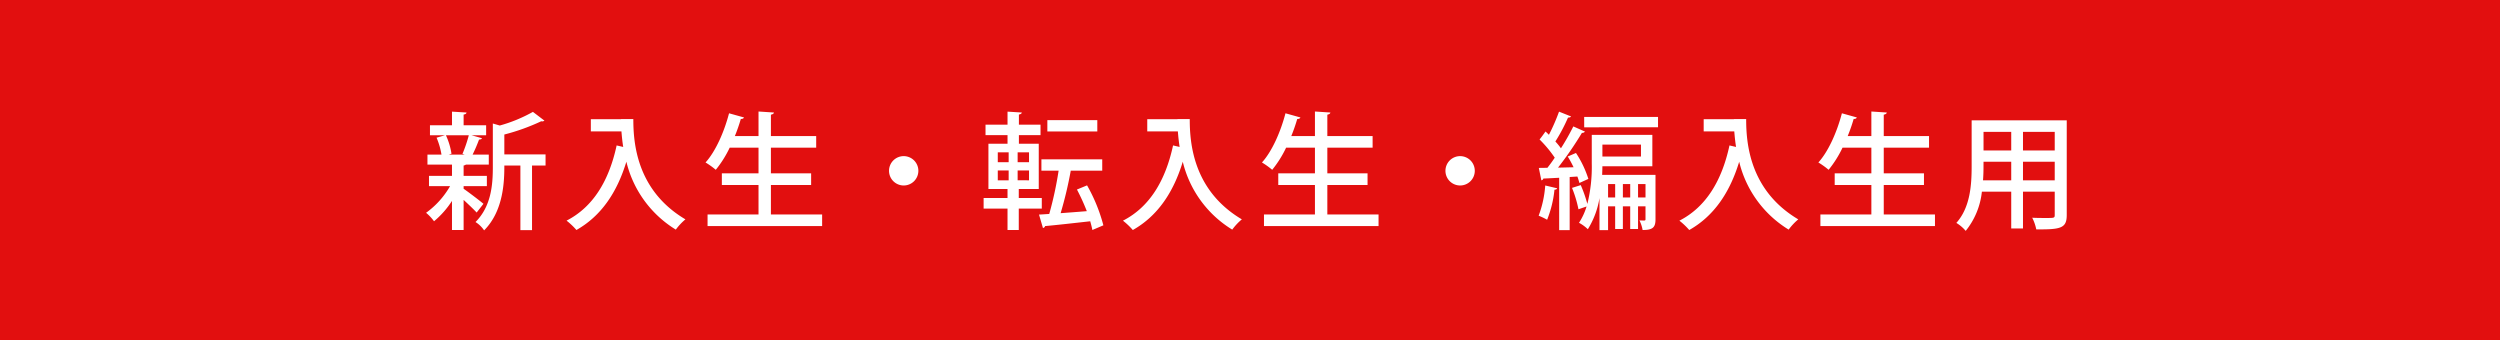 <svg xmlns="http://www.w3.org/2000/svg" width="514" height="70" viewBox="0 0 514 70">
  <g id="sintenhen" transform="translate(-1047 -13102)">
    <path id="パス_33666" data-name="パス 33666" d="M0,0H514V70H0Z" transform="translate(1047 13102)" fill="#e20f0f"/>
    <path id="パス_33667" data-name="パス 33667" d="M8.32-6.734H13.1V-8.84H8.32v-2.132a1.159,1.159,0,0,0,.468-.182h4.706v-2.054H10.166A33.518,33.518,0,0,0,11.492-16.3c.338-.026.546-.1.6-.286l-2.132-.6h2.99V-19.24H8.32v-2.21c.416-.052.572-.208.6-.416l-2.99-.182v2.808H1.4v2.054H4.472l-1.716.494A15.061,15.061,0,0,1,3.77-13.208H.884v2.054H5.928V-8.84H1.2v2.106H5.538A17.459,17.459,0,0,1,.6-1.248,9.492,9.492,0,0,1,2.236.494,18.524,18.524,0,0,0,5.928-3.692v5.98H8.32V-3.9c.988.91,2.132,2,2.678,2.6l1.4-1.794C11.778-3.64,9.178-5.616,8.32-6.188Zm8.372-6.526v-4.082a42.945,42.945,0,0,0,7.592-2.73.708.708,0,0,0,.65-.13L22.568-22a30.421,30.421,0,0,1-6.812,2.808l-1.43-.416v9c0,3.614-.338,8.034-3.562,11.258a5.863,5.863,0,0,1,1.768,1.716c4.082-4.082,4.16-10.348,4.16-13.338h3.3V2.314h2.392V-10.972h2.782V-13.26Zm-8.138.052h-3.3l.572-.182a14.158,14.158,0,0,0-1.144-3.8H9.386a28.69,28.69,0,0,1-1.3,3.822Zm32.136-7.28H34.476v2.5h6.292c.078.988.182,2.054.364,3.2l-1.352-.312C38.22-7.878,34.97-2.444,29.484.364a14.421,14.421,0,0,1,2.028,1.924c5.1-2.886,8.346-7.722,10.27-14.04A22.54,22.54,0,0,0,51.948,2.21,11.765,11.765,0,0,1,53.924.1C43.836-5.876,43.212-15.7,43.212-20.514H40.69ZM71.5-6.968h8.268V-9.36H71.5v-5.278h9.308V-17.03H71.5v-4.394c.416-.078.6-.234.624-.442l-3.172-.208v5.044H64.09a35.09,35.09,0,0,0,1.222-3.51c.364,0,.572-.1.65-.312l-3.068-.858c-1.014,3.874-2.782,7.852-4.836,10.114a16.1,16.1,0,0,1,2.106,1.508,22.377,22.377,0,0,0,2.86-4.55h5.928V-9.36h-7.54v2.392h7.54V-.91H58.474V1.482H82.03V-.91H71.5ZM98.8-12.9A3.018,3.018,0,0,0,95.784-9.88,3.018,3.018,0,0,0,98.8-6.864a3.018,3.018,0,0,0,3.016-3.016A3.018,3.018,0,0,0,98.8-12.9ZM127.192-4.29H122.46V-6.136h4.108v-9.308h-4.082v-1.768h4.446V-19.37h-4.446v-2.08c.39-.078.572-.208.6-.416l-2.938-.182v2.678h-4.524v2.158h4.524v1.768H116.22v9.308h3.926V-4.29h-4.914v2.184h4.914V2.288h2.314V-2.106h4.732Zm-6.812-9.386v2.028h-2.236v-2.028Zm1.846,2.028v-2.028h2.34v2.028Zm-1.846,1.69V-7.93h-2.236V-9.958Zm1.846,2.028V-9.958h2.34V-7.93Zm6.11-12.376v2.34h10.27v-2.34ZM134.42-6.032a43.515,43.515,0,0,1,2.028,4.446c-1.846.156-3.692.286-5.382.416a80.342,80.342,0,0,0,2.08-8.736h6.474v-2.34H127.114v2.34h3.536a73.962,73.962,0,0,1-1.924,8.892c-.754.052-1.482.1-2.106.13l.806,2.756a.5.5,0,0,0,.442-.39c2.34-.208,5.8-.6,9.282-.988.182.65.338,1.248.442,1.794l2.262-.962A34.014,34.014,0,0,0,136.5-6.89Zm20.67-14.456h-6.214v2.5h6.292c.078.988.182,2.054.364,3.2l-1.352-.312c-1.56,7.228-4.81,12.662-10.3,15.47a14.421,14.421,0,0,1,2.028,1.924c5.1-2.886,8.346-7.722,10.27-14.04A22.539,22.539,0,0,0,166.348,2.21,11.765,11.765,0,0,1,168.324.1c-10.088-5.98-10.712-15.808-10.712-20.618H155.09ZM185.9-6.968h8.268V-9.36H185.9v-5.278h9.308V-17.03H185.9v-4.394c.416-.078.6-.234.624-.442l-3.172-.208v5.044H178.49a35.086,35.086,0,0,0,1.222-3.51c.364,0,.572-.1.65-.312l-3.068-.858c-1.014,3.874-2.782,7.852-4.836,10.114a16.1,16.1,0,0,1,2.106,1.508,22.377,22.377,0,0,0,2.86-4.55h5.928V-9.36h-7.54v2.392h7.54V-.91H172.874V1.482H196.43V-.91H185.9ZM213.2-12.9a3.018,3.018,0,0,0-3.016,3.016A3.018,3.018,0,0,0,213.2-6.864a3.018,3.018,0,0,0,3.016-3.016A3.018,3.018,0,0,0,213.2-12.9Zm29.2,3.848c.026-.624.052-1.2.052-1.768h10.27v-6.448H240.266v5.824a31.445,31.445,0,0,1-.91,8.372A25.553,25.553,0,0,0,238-6.942l-1.794.572a24.344,24.344,0,0,1,1.326,4.394l1.664-.572A12.748,12.748,0,0,1,237.64.806a7.8,7.8,0,0,1,1.82,1.326,17.363,17.363,0,0,0,2.392-6.4V2.314h1.768V-2.574h1.456V2.08h1.586V-2.574h1.508V2.08h1.612V-2.574h1.534V.078c0,.182-.052.234-.208.26-.156,0-.572,0-1.04-.026a7.049,7.049,0,0,1,.65,1.976c1.976,0,2.652-.442,2.652-2.158V-9.048Zm4.264,1.9h1.508v2.756h-1.508Zm-3.042,0h1.456v2.756H243.62Zm6.162,0h1.534v2.756h-1.534Zm.6-5.668h-7.93v-2.444h7.93Zm-10.816,4.6a21.359,21.359,0,0,0-2.548-5.33l-1.69.728c.416.676.832,1.456,1.2,2.21l-3.2.078a72.046,72.046,0,0,0,4.914-7.15.678.678,0,0,0,.624-.26l-2.392-1.066a48.94,48.94,0,0,1-2.548,4.5,12.953,12.953,0,0,0-1.144-1.4,35.825,35.825,0,0,0,2.6-4.914c.312,0,.546-.078.624-.234l-2.47-.988a40.782,40.782,0,0,1-2.08,4.758c-.234-.234-.468-.468-.7-.676-.338.468-.676.962-1.222,1.638a25.339,25.339,0,0,1,3.12,3.744c-.494.754-1.014,1.456-1.508,2.08l-1.768.026.52,2.548a.47.47,0,0,0,.416-.364c.91-.026,2.028-.1,3.25-.156V2.314h2.158V-8.606l1.586-.1c.182.494.312.936.416,1.326Zm-.858-10.608H253.89v-2.132H238.706ZM230.7-6.864A22.1,22.1,0,0,1,229.346-.65a13.548,13.548,0,0,1,1.742.832A22.72,22.72,0,0,0,232.6-6.006c.312,0,.494-.1.546-.286ZM269.49-20.488h-6.214v2.5h6.292c.078.988.182,2.054.364,3.2l-1.352-.312c-1.56,7.228-4.81,12.662-10.3,15.47a14.42,14.42,0,0,1,2.028,1.924c5.1-2.886,8.346-7.722,10.27-14.04A22.54,22.54,0,0,0,280.748,2.21,11.766,11.766,0,0,1,282.724.1c-10.088-5.98-10.712-15.808-10.712-20.618H269.49ZM300.3-6.968h8.268V-9.36H300.3v-5.278h9.308V-17.03H300.3v-4.394c.416-.078.6-.234.624-.442l-3.172-.208v5.044H292.89a35.093,35.093,0,0,0,1.222-3.51c.364,0,.572-.1.65-.312l-3.068-.858c-1.014,3.874-2.782,7.852-4.836,10.114a16.1,16.1,0,0,1,2.106,1.508,22.376,22.376,0,0,0,2.86-4.55h5.928V-9.36h-7.54v2.392h7.54V-.91H287.274V1.482H310.83V-.91H300.3Zm18.07-13.286v9.464c0,3.718-.26,8.4-3.146,11.622a7.753,7.753,0,0,1,1.924,1.638,15.387,15.387,0,0,0,3.328-8.06h6.032V1.976h2.418V-5.59h6.526V-.832c0,.65-.078.65-1.794.65-.78,0-1.82,0-2.834-.052a9.354,9.354,0,0,1,.832,2.392c5.1.052,6.266-.26,6.266-2.964V-20.254Zm8.138,6.188h-5.694v-3.822h5.694Zm2.418,0v-3.822h6.526v3.822Zm-8.112,2.314h5.694V-7.93h-5.8c.078-.988.1-1.95.1-2.834Zm8.112,0h6.526V-7.93h-6.526Z" transform="translate(1134 13147)" fill="#fff"/>
  </g>
</svg>
